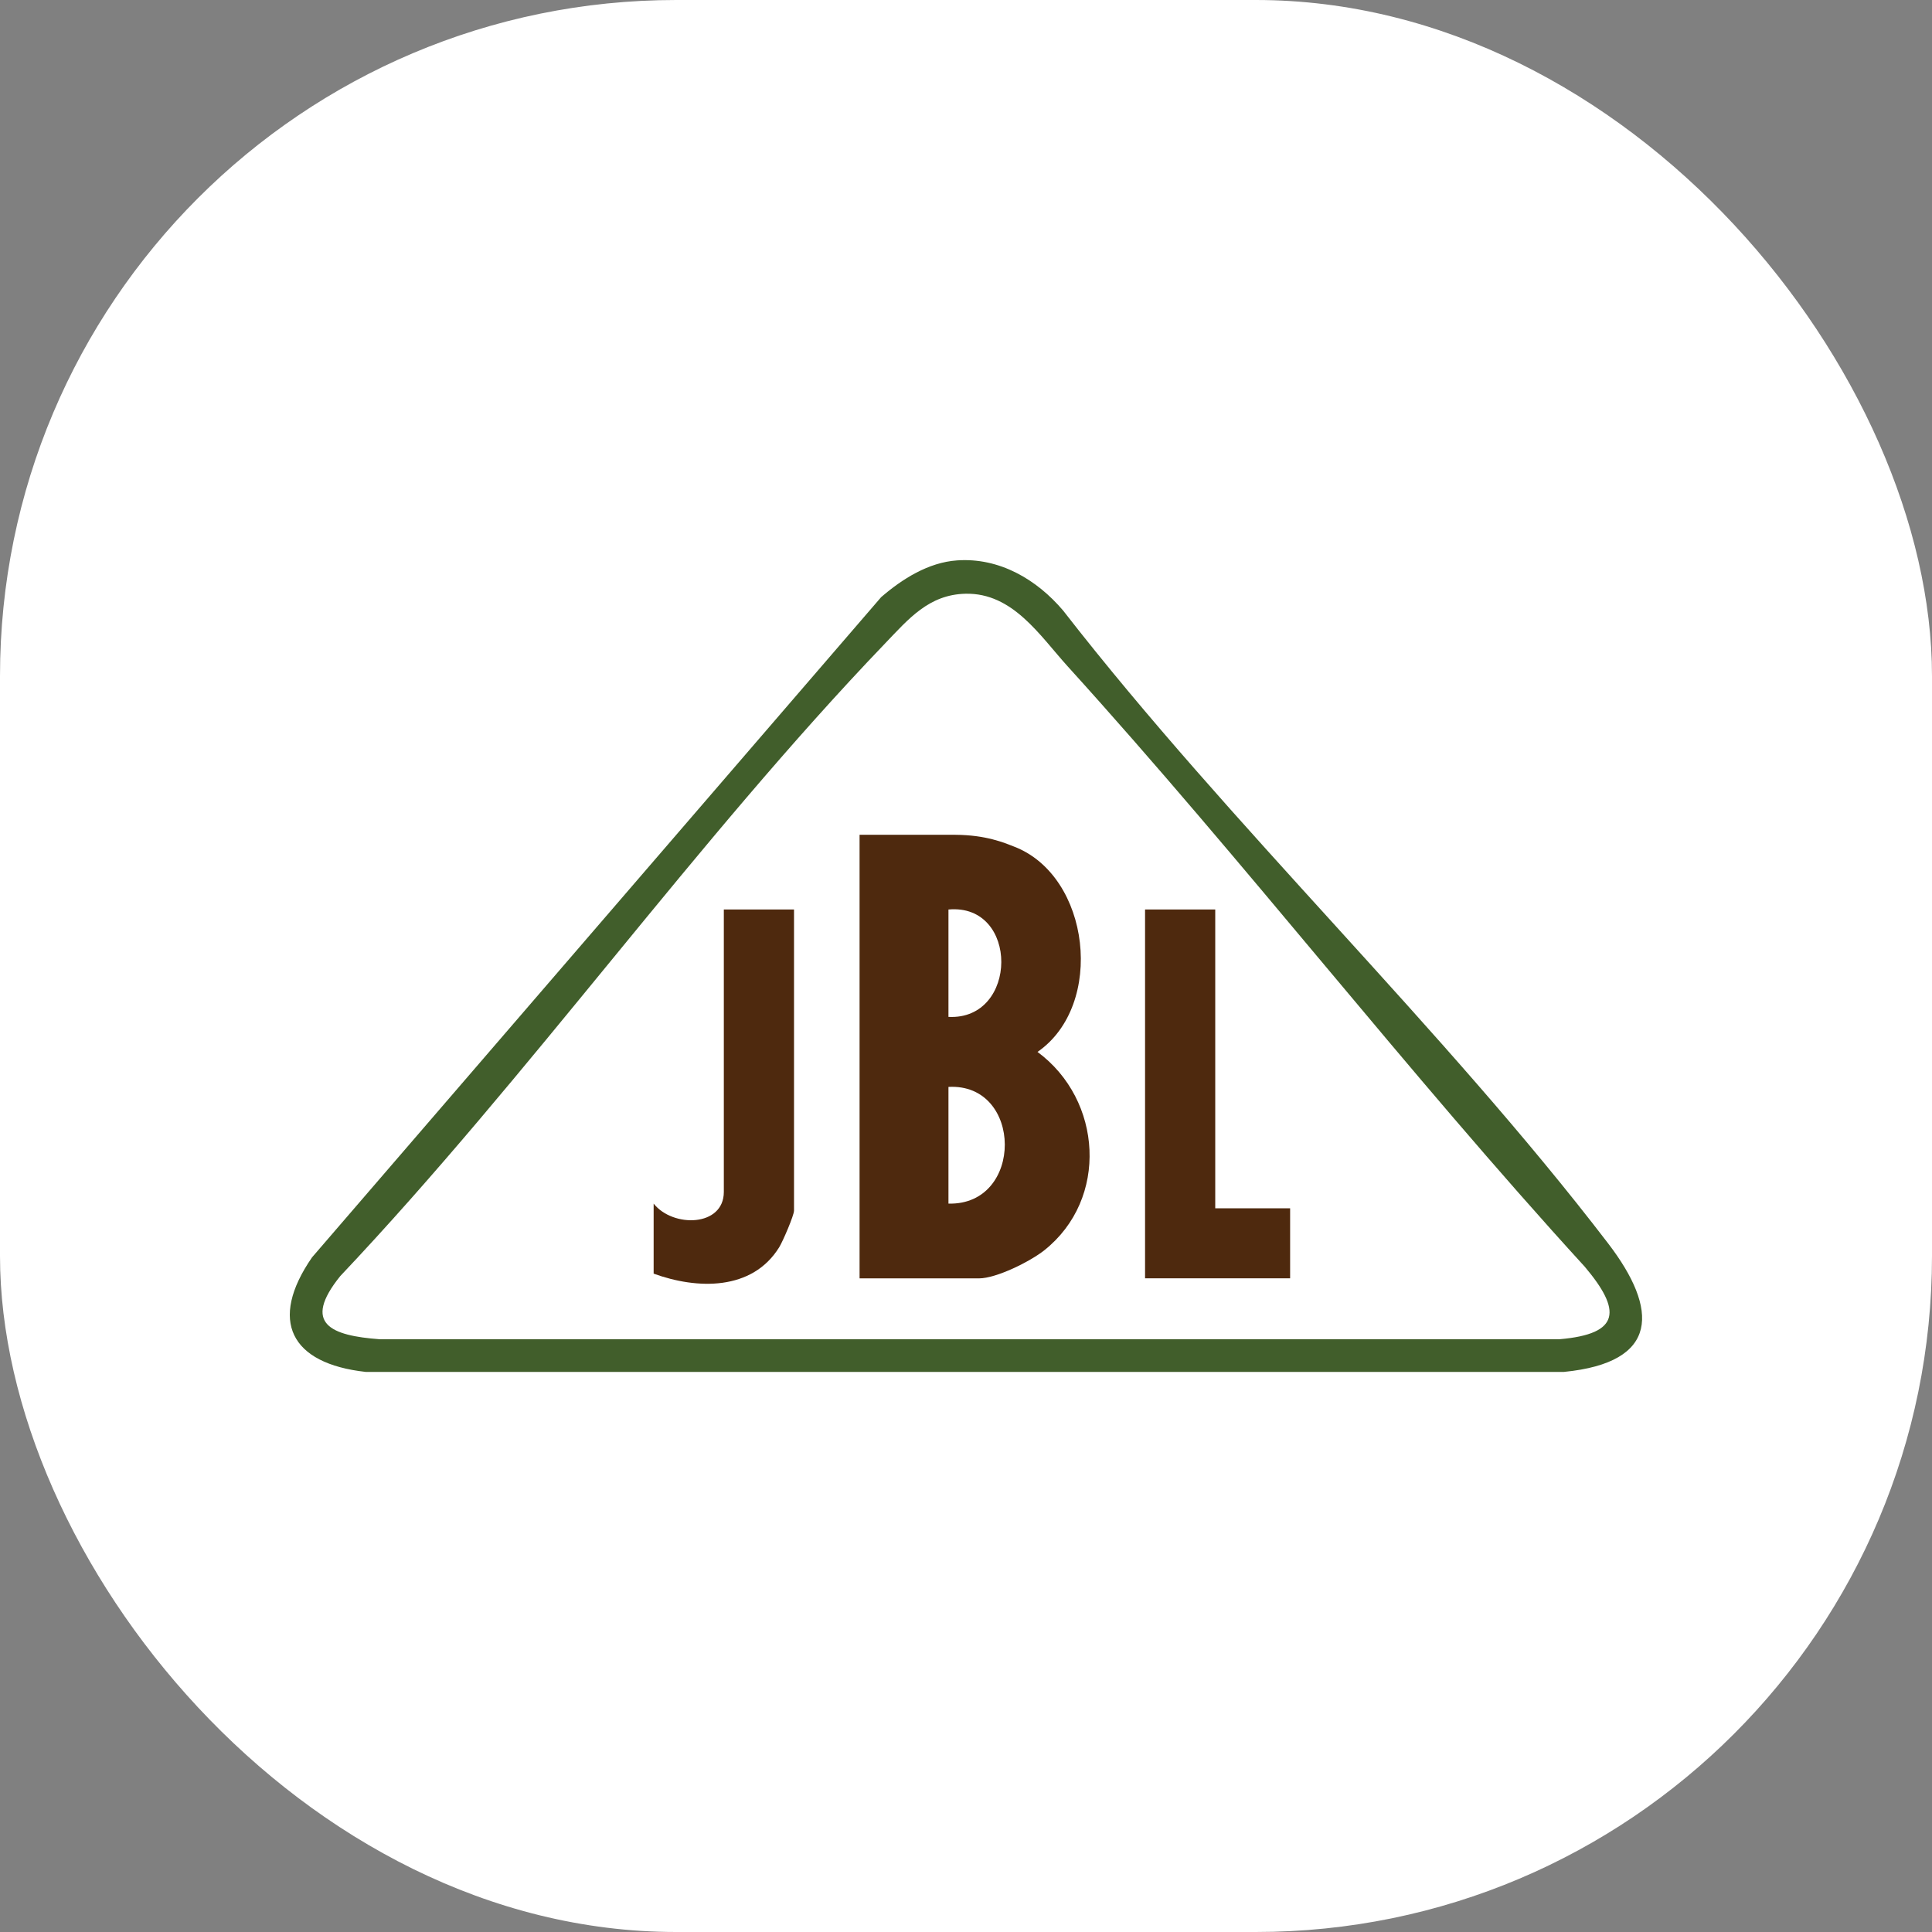 <svg xmlns="http://www.w3.org/2000/svg" version="1.1" xmlns:xlink="http://www.w3.org/1999/xlink" xmlns:svgjs="http://svgjs.dev/svgjs" width="1000" height="1000"><rect width="100%" height="100%" fill="#808080" stroke="none"/><g clip-path="url(#SvgjsClipPath1012)"><rect width="1000" height="1000" fill="#ffffff"></rect><g transform="matrix(2.856,0,0,2.856,150,289.92)"><svg xmlns="http://www.w3.org/2000/svg" version="1.1" xmlns:xlink="http://www.w3.org/1999/xlink" xmlns:svgjs="http://svgjs.dev/svgjs" width="245.09" height="147.11"><svg id="Vrstva_2" data-name="Vrstva 2" xmlns="http://www.w3.org/2000/svg" viewBox="0 0 245.09 147.11">
  <defs>
    <style>
      .cls-1 {
        fill: #415e2b;
      }

      .cls-2 {
        fill: #4e290e;
      }
    </style>
  <clipPath id="SvgjsClipPath1012"><rect width="1000" height="1000" x="0" y="0" rx="350" ry="350"></rect></clipPath></defs>
  <g id="Vrstva_1-2" data-name="Vrstva 1">
    <g>
      <path class="cls-1" d="M120.91.05c7.7-.55,14.48,3.47,19.25,9.1,30.54,39.3,68.68,75.39,98.77,114.69,9.17,11.98,9.31,21.57-8,23.28H13.75c-13.62-1.51-17.64-9.28-9.72-20.76L107.17,6.71c3.82-3.3,8.57-6.3,13.75-6.66ZM122.48,6.09c-6.68.14-10.37,4.61-14.57,8.98C73.57,50.88,43.39,93.53,9.14,129.76c-7,8.69-1.62,10.79,7.15,11.44h213.8c11.13-.94,11.26-5.25,4.61-13.13-32.26-35.3-61.58-73.36-93.68-108.77-5.11-5.63-9.97-13.38-18.54-13.21Z"></path>
      <path class="cls-2" d="M103.26,130.16V49.78h17.39c5.58.04,8.8,1.44,10.59,2.13,13.87,5.31,16.57,28.72,4.27,37.22,11.78,8.7,12.92,26.65,1.24,35.94-2.58,2.05-8.7,5.1-11.85,5.1h-21.63ZM119.37,82.78c12.69.65,12.85-20.63,0-19.46v19.46ZM119.37,116.62c13.7.35,13.53-21.89,0-21.15v21.15Z"></path>
      <polygon class="cls-2" points="167.72 63.31 167.72 117.47 181.29 117.47 181.29 130.16 155 130.16 155 63.31 167.72 63.31"></polygon>
      <path class="cls-2" d="M91.38,63.31v54.58c0,.86-2.02,5.56-2.68,6.63-4.9,7.93-14.89,7.66-22.76,4.79v-12.69c3.5,4.41,12.72,4.21,12.72-2.12v-51.19h12.72Z"></path>
    </g>
  </g>
</svg></svg></g></g></svg>